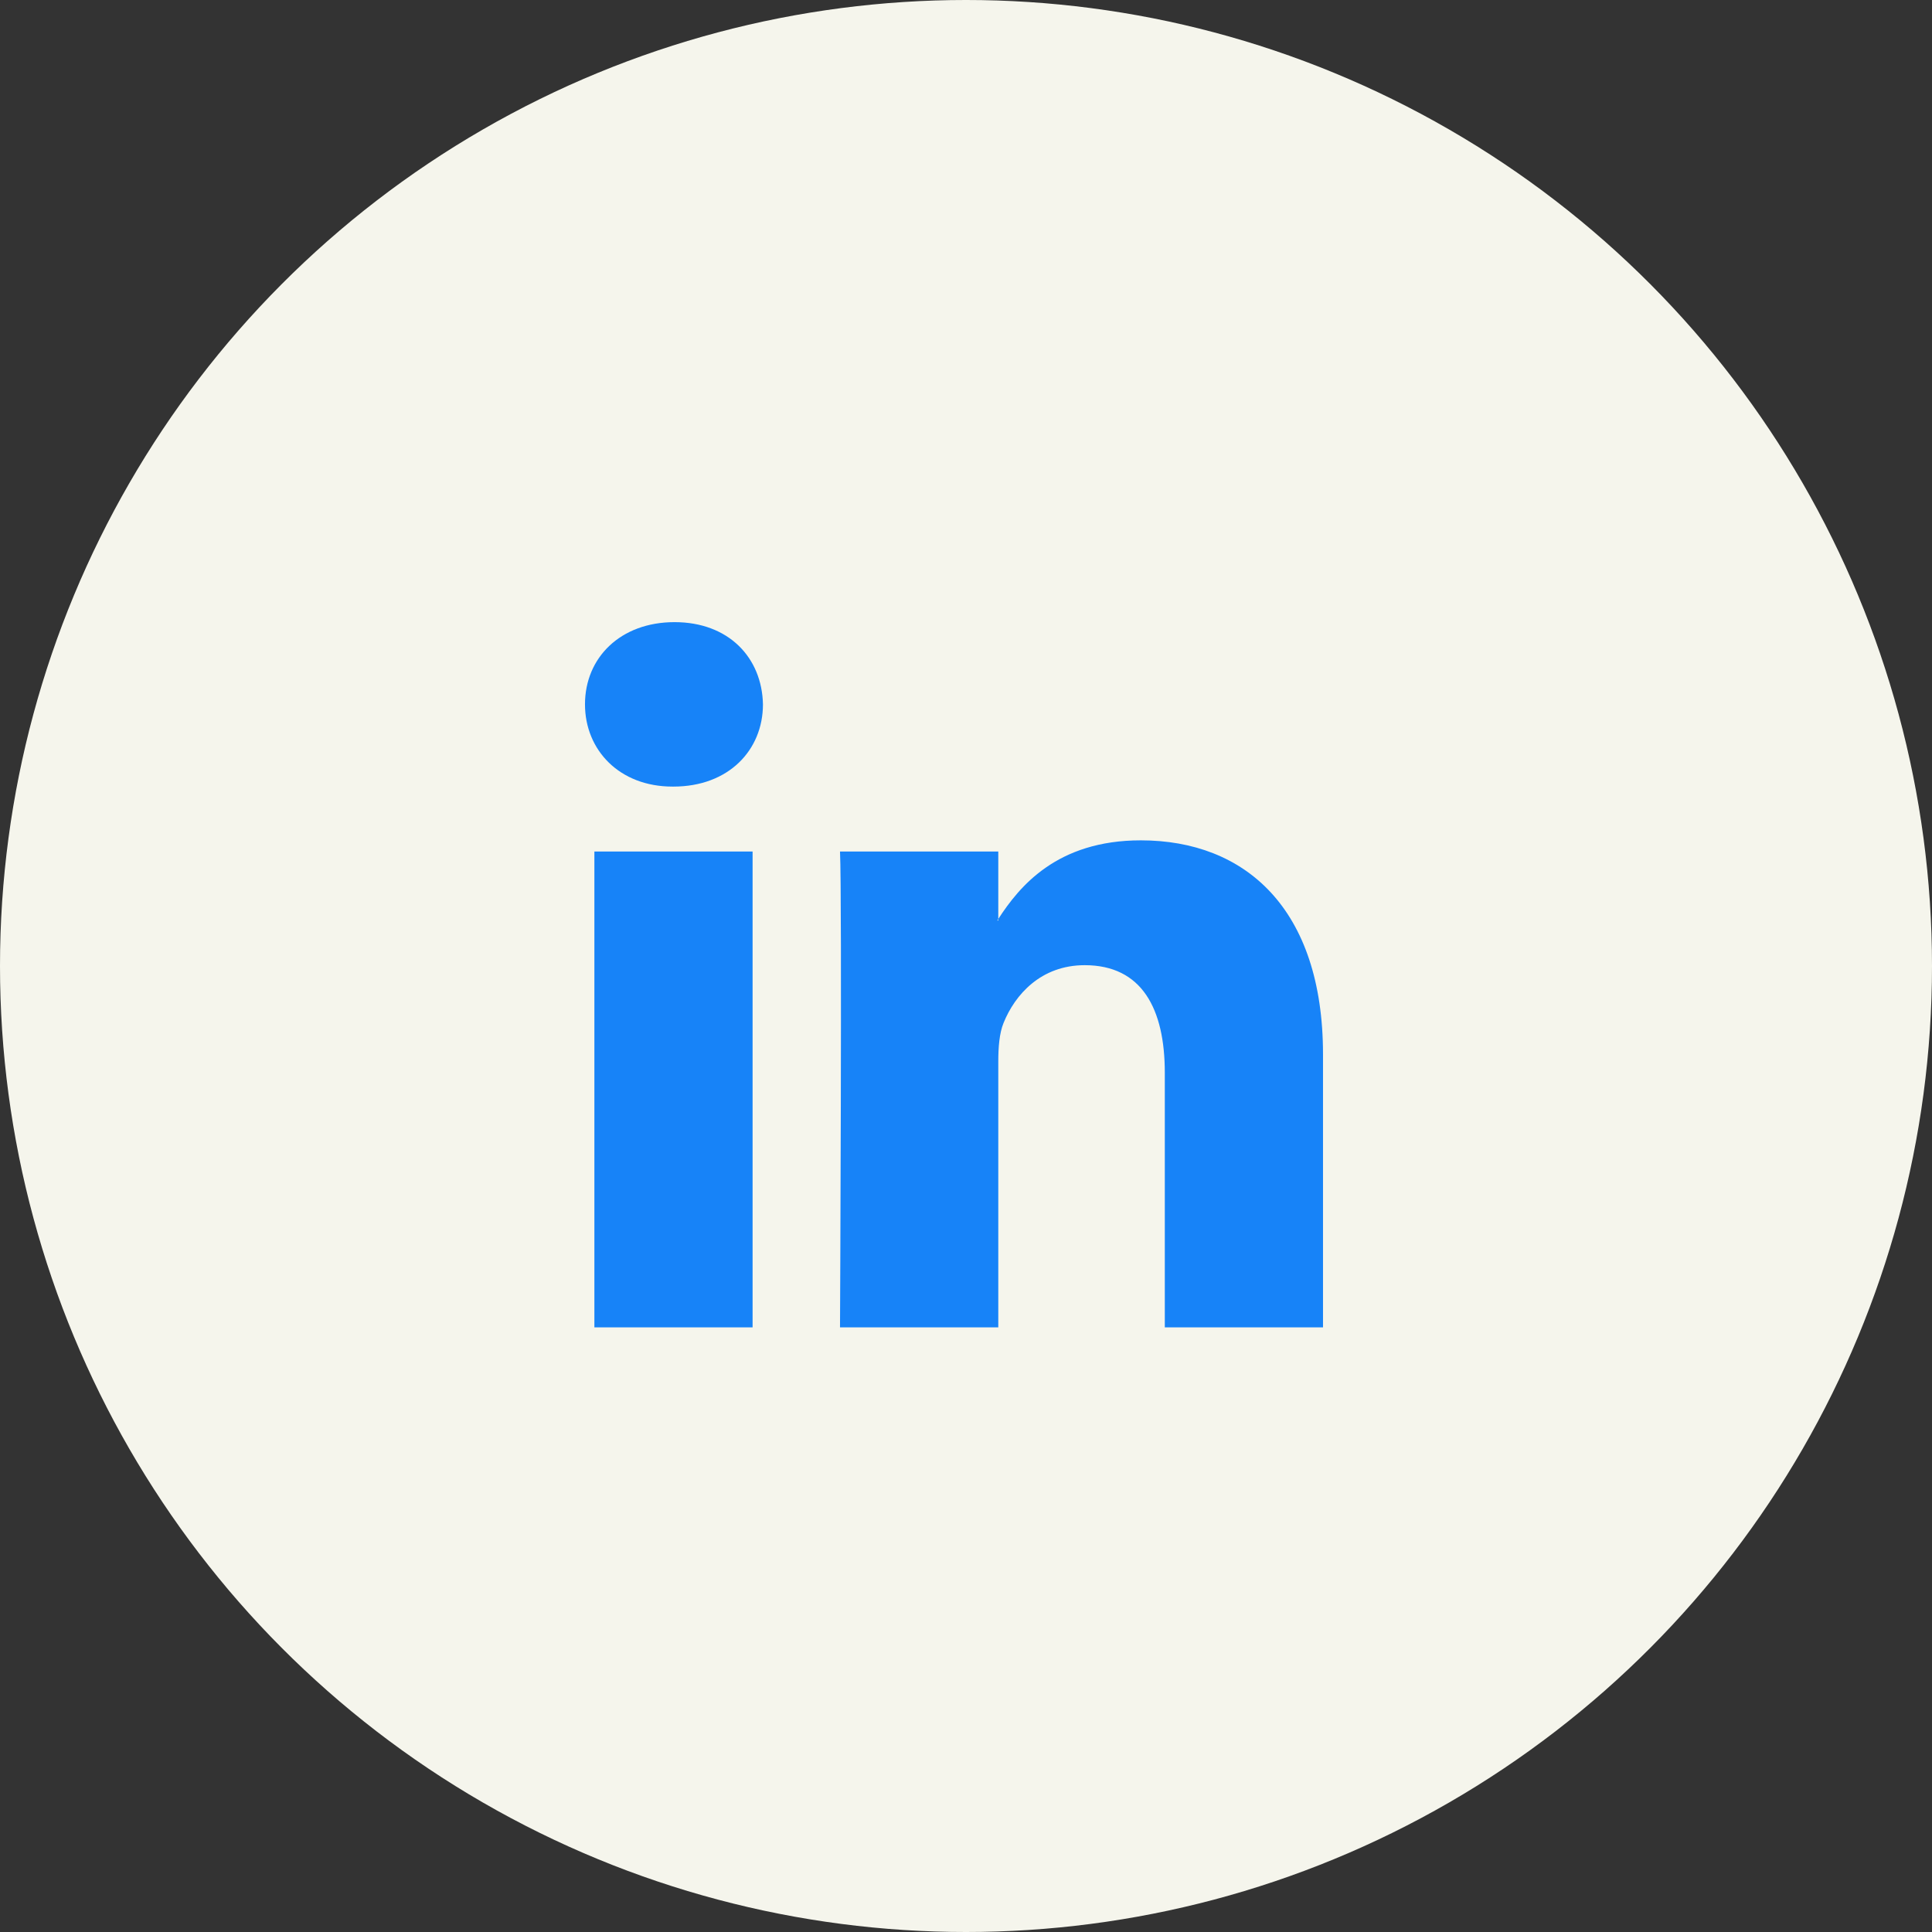 <svg width="52" height="52" viewBox="0 0 52 52" fill="none" xmlns="http://www.w3.org/2000/svg">
<rect x="0" y="0" width="52" height="52" fill="#333333" stroke="none"/>
<circle cx="26" cy="26" r="26" fill="#F5F5EC"/>
<path d="M35.609 28.382V35.726H31.351V28.874C31.351 27.152 30.735 25.978 29.195 25.978C28.018 25.978 27.318 26.77 27.01 27.535C26.898 27.809 26.869 28.19 26.869 28.573V35.726H22.609C22.609 35.726 22.667 24.122 22.609 22.919H26.869V24.734L26.841 24.776H26.869V24.734C27.434 23.863 28.444 22.618 30.706 22.618C33.508 22.618 35.609 24.449 35.609 28.382ZM18.155 16.745C16.699 16.745 15.745 17.701 15.745 18.957C15.745 20.187 16.671 21.171 18.099 21.171H18.127C19.613 21.171 20.535 20.187 20.535 18.957C20.509 17.701 19.613 16.745 18.155 16.745ZM15.998 35.726H20.256V22.919H15.998V35.726Z" fill="#1783F8"/>
</svg>
